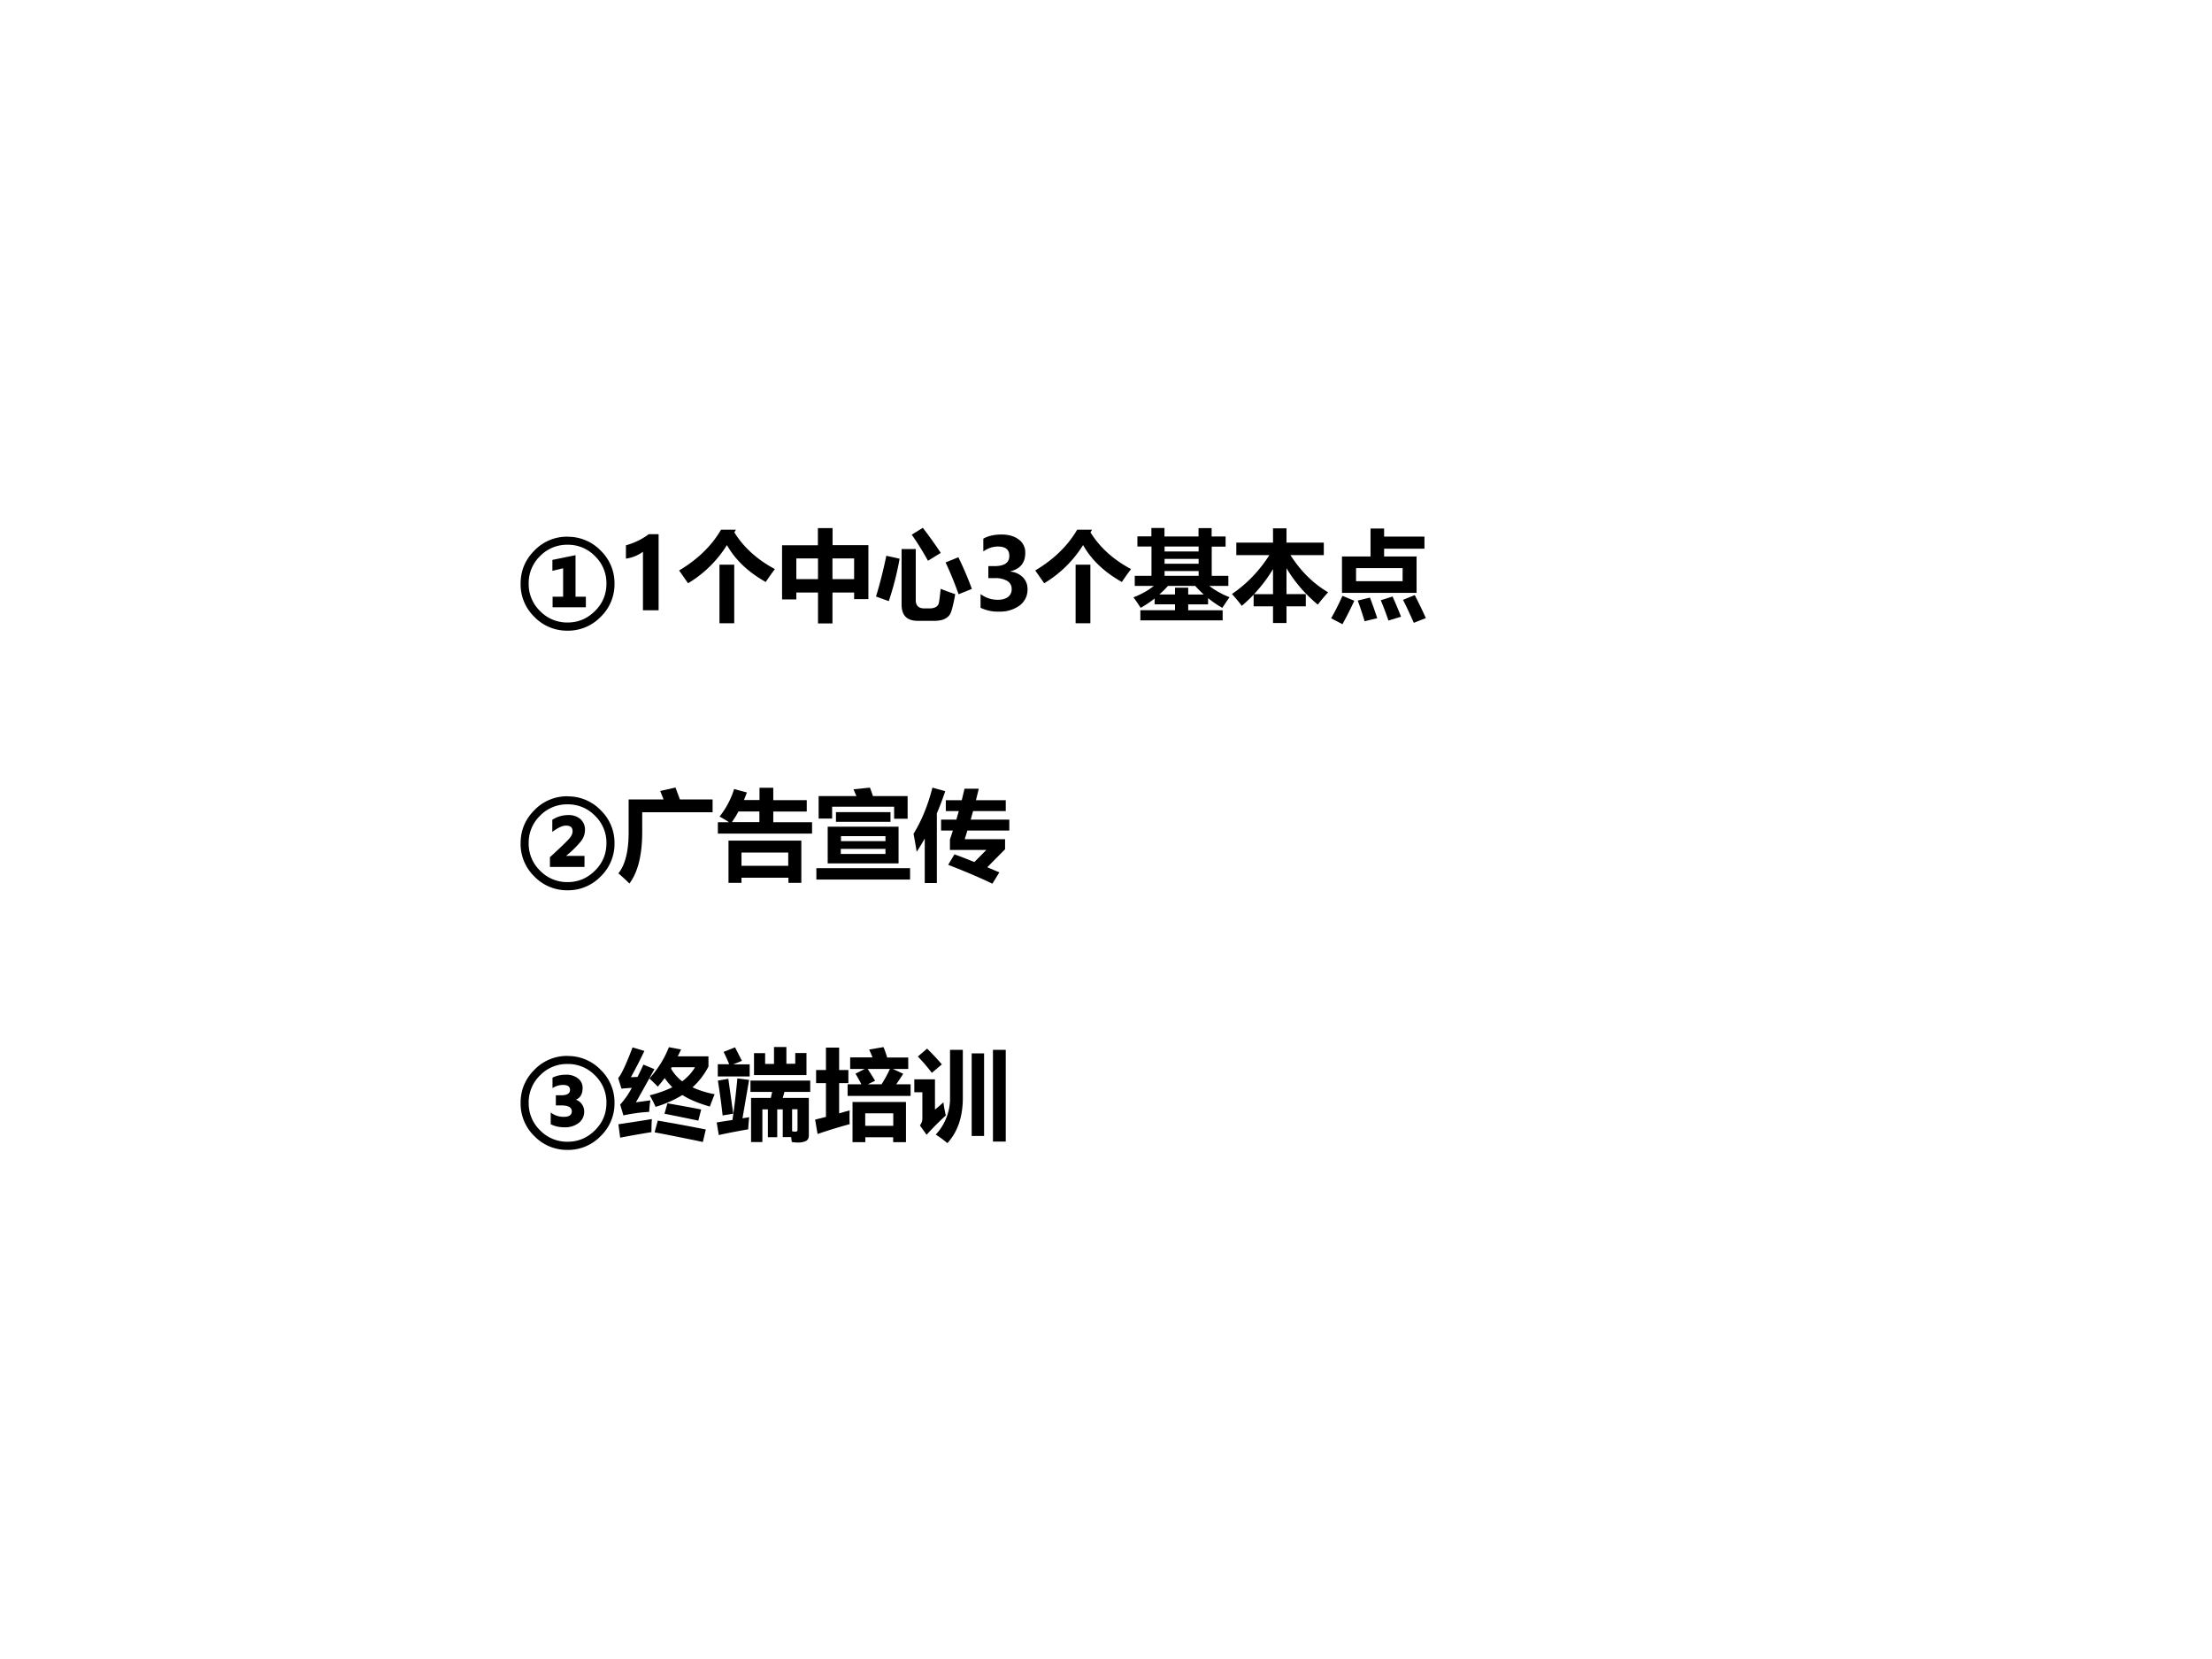 <svg xmlns="http://www.w3.org/2000/svg" xmlns:xlink="http://www.w3.org/1999/xlink" width="960" height="720" viewBox="0 0 720 540"><rect x="0" y="0" width="720" height="540" fill="#808080" stroke="none"/><g data-name="Artifact"><clipPath id="a"><path fill-rule="evenodd" d="M0 540h720V0H0Z"/></clipPath><g clip-path="url(#a)"><path fill="#fff" fill-rule="evenodd" d="M0 540h720V0H0Z"/></g></g><g data-name="Span"><clipPath id="b"><path fill-rule="evenodd" d="M0 540h720V0H0Z"/></clipPath><g clip-path="url(#b)"><symbol id="c"><path d="M.477.954a.46.46 0 0 0 .336-.14.46.46 0 0 0 .141-.337.46.46 0 0 0-.14-.336A.46.46 0 0 0 .476 0a.46.46 0 0 0-.336.14A.46.46 0 0 0 0 .478c0 .13.047.243.14.336a.46.46 0 0 0 .337.141m0-.872c.108 0 .2.039.278.116.078.077.117.17.117.28a.38.38 0 0 1-.116.278.38.38 0 0 1-.279.116.38.38 0 0 1-.28-.116.381.381 0 0 1-.115-.279.38.38 0 0 1 .116-.279.381.381 0 0 1 .28-.116M.325.238v.107h.107v.289L.323.608v.111l.235.048V.345h.105V.238H.326Z"/></symbol><use xlink:href="#c" transform="matrix(32.04 0 0 -32.04 169.455 205.283)"/></g></g><g data-name="Span"><clipPath id="d"><path fill-rule="evenodd" d="M0 540h720V0H0Z"/></clipPath><g clip-path="url(#d)"><symbol id="e"><path d="M.332.773V0H.173v.595A.373.373 0 0 0 0 .525V.66c.09.026.166.063.231.113h.101Z"/></symbol><use xlink:href="#e" transform="matrix(32.04 0 0 -32.04 203.737 198.65)"/></g></g><g data-name="Span"><clipPath id="f"><path fill-rule="evenodd" d="M0 540h720V0H0Z"/></clipPath><g clip-path="url(#f)"><symbol id="g"><path d="M.41.595h.15V0H.41v.595M.577.95.561.923C.654.773.79.648.973.55A2.595 2.595 0 0 1 .88.419C.7.52.569.646.486.794A1.186 1.186 0 0 0 .091.406L0 .536c.188.112.33.25.426.414h.151Z"/></symbol><symbol id="h"><path d="M.364.968h.149V.795h.364V.247H.732v.067h-.22V0H.365v.314h-.22v-.07H0v.55h.364v.174M.732.66h-.22V.45h.22v.21M.145.45h.22v.21h-.22V.45Z"/></symbol><symbol id="i"><path d="M.476.944C.532.873.593.788.658.69L.528.61C.473.71.418.798.363.875l.113.07M.657.325C.716.302.765.284.805.271A1.544 1.544 0 0 0 .779.146C.767.094.753.061.736.046A.157.157 0 0 0 .674.01.313.313 0 0 0 .584 0h-.16C.314 0 .26.055.26.166v.563h.144V.21c0-.056.03-.084.087-.084h.05c.03 0 .052.005.068.015.017.01.027.024.03.043.005.02.01.066.018.141M.105.661.24.631A2.99 2.99 0 0 0 .13.2L0 .247c.037.119.072.256.105.413M.837.646C.889.539.935.432.974.324L.839.27C.802.375.759.483.707.593l.13.053Z"/></symbol><use xlink:href="#g" transform="matrix(32.04 0 0 -32.04 221.05 202.858)"/><use xlink:href="#h" transform="matrix(32.04 0 0 -32.04 254.56 202.921)"/><use xlink:href="#i" transform="matrix(32.04 0 0 -32.04 285.13 202.076)"/></g></g><g data-name="Span"><clipPath id="j"><path fill-rule="evenodd" d="M0 540h720V0H0Z"/></clipPath><g clip-path="url(#j)"><symbol id="k"><path d="M0 .178A.287.287 0 0 1 .177.12c.042 0 .076.01.101.028A.095.095 0 0 1 .316.23.091.091 0 0 1 .27.312.232.232 0 0 1 .146.34H.079v.122H.14c.101 0 .152.034.152.102C.293.63.254.661.176.661c-.05 0-.1-.016-.148-.05v.13C.08.77.142.783.212.783c.072 0 .13-.016.175-.05A.16.16 0 0 0 .454.595c0-.099-.05-.16-.15-.186V.406A.2.2 0 0 0 .43.348.165.165 0 0 0 .477.23a.2.2 0 0 0-.08-.168A.335.335 0 0 0 .189 0 .395.395 0 0 0 0 .039v.139Z"/></symbol><use xlink:href="#k" transform="matrix(32.04 0 0 -32.04 319.172 199.072)"/></g></g><g data-name="Span"><clipPath id="l"><path fill-rule="evenodd" d="M0 540h720V0H0Z"/></clipPath><g clip-path="url(#l)"><symbol id="m"><path d="M.976.235A3.129 3.129 0 0 1 .903.127a.97.97 0 0 0-.145.099V.162H.556v-.06h.35V0H.07v.103h.352v.06H.215v.059A1.053 1.053 0 0 0 .073.127C.054.157.03.193 0 .234c.081.031.15.07.207.116H.013v.102h.17V.75H.04v.103h.142v.085h.133V.852h.346v.085h.133V.852h.142V.749H.795V.452h.169V.35H.77A.819.819 0 0 1 .976.235M.316.7h.346V.75H.316V.7m0-.125h.346v.049H.316V.575m0-.123h.346v.049H.316V.452m.106-.12h.134v-.07h.158C.684.29.655.319.627.35H.351A1.048 1.048 0 0 0 .263.263h.159V.33Z"/></symbol><symbol id="n"><path d="M.044.817h.373v.145h.137V.817h.379V.69H.594C.7.525.827.4.977.312A1.62 1.62 0 0 1 .872.187C.742.295.636.419.554.557V.294H.75V.17H.554V0H.417v.17H.22v.118A1.524 1.524 0 0 0 .1.175a1.921 1.921 0 0 1-.1.12C.154.4.28.533.38.69H.044v.127m.18-.524h.193v.255A1.515 1.515 0 0 0 .224.293Z"/></symbol><symbol id="o"><path d="M.11.688H.4v.284h.138V.89h.41V.767h-.41V.688h.33v-.37H.11v.37M.726.57H.253V.437h.473v.132M.849.296C.889.218.927.14.962.062L.84.014C.8.102.765.18.73.247L.85.296M.115.288l.12-.05A3.635 3.635 0 0 0 .115 0L0 .06c.045.08.083.156.115.228M.624.281A4.09 4.09 0 0 0 .71.076L.582.037C.558.108.532.177.504.243l.12.038m-.23-.01c.03-.08.055-.15.074-.21L.34.03C.314.116.29.186.27.24L.394.27Z"/></symbol><use xlink:href="#g" transform="matrix(32.04 0 0 -32.04 336.97 202.858)"/><use xlink:href="#m" transform="matrix(32.04 0 0 -32.04 368.94 201.92)"/><use xlink:href="#n" transform="matrix(32.04 0 0 -32.04 401.003 202.796)"/><use xlink:href="#o" transform="matrix(32.04 0 0 -32.04 433.286 203.171)"/></g></g><g data-name="Span"><clipPath id="p"><path fill-rule="evenodd" d="M0 540h720V0H0Z"/></clipPath><g clip-path="url(#p)"><symbol id="q"><path d="M.477.954a.46.46 0 0 0 .336-.14.46.46 0 0 0 .141-.337.46.46 0 0 0-.14-.336A.46.46 0 0 0 .476 0a.46.46 0 0 0-.336.14A.46.46 0 0 0 0 .478c0 .13.047.243.14.336a.46.46 0 0 0 .337.141m0-.872c.108 0 .2.039.278.116.078.077.117.17.117.28a.38.38 0 0 1-.116.278.38.38 0 0 1-.279.116.38.38 0 0 1-.28-.116.381.381 0 0 1-.115-.279.38.38 0 0 1 .116-.279.381.381 0 0 1 .28-.116m-.18.156v.097c.11.101.175.164.197.19.022.024.033.05.033.075C.528.638.506.657.46.657.425.657.379.636.322.593v.123c.05.032.103.048.16.048A.18.18 0 0 0 .608.723.143.143 0 0 0 .654.612a.188.188 0 0 0-.04-.113 1.012 1.012 0 0 0-.153-.15h.188V.237H.298Z"/></symbol><symbol id="r"><path d="M.242.527C.242.293.2.117.112 0A1.972 1.972 0 0 1 0 .103c.072.09.107.237.104.442v.309h.355L.425.94.58.975.625.854h.332v-.13H.242V.528Z"/></symbol><symbol id="s"><path d="M0 .616h.113a1.05 1.05 0 0 1-.096.057.848.848 0 0 1 .148.28l.13-.035a2.406 2.406 0 0 0-.03-.077h.158v.125h.14V.84h.34V.724h-.34V.616h.394V.5H0v.117m.142 0h.28v.108H.209A.911.911 0 0 0 .142.616M.108 0v.429h.74V0H.717v.052H.24V0H.108m.608.308H.24V.173h.475v.135Z"/></symbol><symbol id="t"><path d="M.115.537h.72V.164h-.72v.373M.023.618v.23h.384l-.03.069.167.017C.554.91.564.882.575.848h.352v-.23H.79V.74h-.63V.62H.022M.953 0H0v.116h.952V0m-.25.26v.052H.248V.26h.452m0 .181H.25V.39h.452V.44m.051.244V.587H.199v.098h.553Z"/></symbol><symbol id="u"><path d="M.192.976.322.94A2.755 2.755 0 0 0 .237.715V.007H.114v.452A2.32 2.32 0 0 0 .032.324 4.577 4.577 0 0 1 0 .507c.081.131.146.288.192.469m.16-.784.064.106C.472.278.54.252.618.22L.74.343h-.37v.106l.03.091h-.12v.111h.155l.025.087H.328v.11H.49l.028.117h.145L.634.848h.303v-.11H.605L.581.651h.392V.54H.547L.52.452h.41V.35L.749.167.872.115.801 0C.686.056.536.12.352.192Z"/></symbol><use xlink:href="#q" transform="matrix(32.04 0 0 -32.04 169.455 289.783)"/><use xlink:href="#r" transform="matrix(32.04 0 0 -32.04 201.285 287.577)"/><use xlink:href="#s" transform="matrix(32.04 0 0 -32.04 233.662 287.358)"/><use xlink:href="#t" transform="matrix(32.04 0 0 -32.04 265.726 286.295)"/><use xlink:href="#u" transform="matrix(32.04 0 0 -32.04 297.351 287.64)"/></g></g><g data-name="Span"><clipPath id="v"><path fill-rule="evenodd" d="M0 540h720V0H0Z"/></clipPath><g clip-path="url(#v)"><symbol id="w"><path d="M.477.954a.46.46 0 0 0 .336-.14.46.46 0 0 0 .141-.337.46.46 0 0 0-.14-.336A.46.46 0 0 0 .476 0a.46.46 0 0 0-.336.14A.46.46 0 0 0 0 .478c0 .13.047.243.14.336a.46.46 0 0 0 .337.141m0-.872c.108 0 .2.039.278.116.078.077.117.17.117.28a.38.38 0 0 1-.116.278.38.38 0 0 1-.279.116.38.38 0 0 1-.28-.116.381.381 0 0 1-.115-.279.38.38 0 0 1 .116-.279.381.381 0 0 1 .28-.116m-.172.18v.117a.214.214 0 0 1 .13-.044C.491.335.52.354.52.392c0 .04-.035.06-.106.06H.358v.103h.054c.06 0 .09.018.09.055 0 .033-.023.05-.068.05a.195.195 0 0 1-.11-.032v.106c.04.02.085.03.135.03A.19.19 0 0 0 .585.725.12.12 0 0 0 .63.629C.63.57.608.53.562.51A.122.122 0 0 0 .624.462a.124.124 0 0 0 .022-.07.144.144 0 0 0-.055-.118A.229.229 0 0 0 .442.23C.392.23.347.24.306.261Z"/></symbol><symbol id="x"><path d="M.917.87V.766A.762.762 0 0 0 .755.555.977.977 0 0 1 .98.485 3.34 3.34 0 0 1 .931.36C.819.392.726.43.652.477A1.135 1.135 0 0 0 .38.357C.362.397.342.437.32.474c.088.022.165.05.23.082a.734.734 0 0 0-.078.093 1.598 1.598 0 0 0-.07-.087 1.449 1.449 0 0 1-.085.083C.405.743.471.85.515.963L.639.94A3.624 3.624 0 0 0 .605.87h.312M.129.658l.067.003c.02.038.04.08.06.125L.368.74C.307.63.245.517.18.403l.147.02A.936.936 0 0 1 .315.306 1.661 1.661 0 0 1 .053.27L.02.38a.816.816 0 0 1 .118.17A4.51 4.51 0 0 1 .033.542L0 .649c.034.04.082.144.146.312l.12-.036A4.665 4.665 0 0 0 .129.658M.403.217C.578.187.74.157.89.127L.86 0C.693.035.53.068.37.098l.032.119M.002.18c.127.019.24.036.34.053A1.794 1.794 0 0 1 .338.1 10.98 10.98 0 0 1 .02.044L.002.18M.5.393C.65.367.763.346.843.33L.814.217C.704.24.588.264.47.287L.5.392m.037.353A.44.44 0 0 1 .65.616c.056.043.1.09.13.143H.543A.079.079 0 0 0 .537.746Z"/></symbol><symbol id="y"><path d="M.379.685v.223h.113v-.11h.09V.97h.126V.8h.09v.109h.114V.685H.38M.01.795h.117A1.77 1.77 0 0 1 .07.921l.116.046.07-.137L.168.794h.167V.671H.011v.123m.2-.143L.329.636.262.246.33.257A2.142 2.142 0 0 1 .32.134 6.997 6.997 0 0 1 .021.076L0 .204l.16.025c.02.134.036.275.05.422M.118.647.168.293.06.275C.047.396.03.515.012.629l.105.018M.344.629H.95V.514H.688L.671.453h.265V.082C.938.047.927.025.905.015A.182.182 0 0 0 .828 0a.4.4 0 0 0-.065.005l-.007.05H.671v.282H.615V.054H.52v.283H.464V.005H.349v.448H.55l.013.061h-.22V.63m.48-.292H.766V.114A.45.45 0 0 1 .8.11c.015 0 .022.008.021.024v.202Z"/></symbol><symbol id="z"><path d="M.33.588h.14a1.688 1.688 0 0 1-.06.108l.095.048H.356v.117h.227a1.02 1.02 0 0 1-.034.08l.146.025C.707.936.72.9.732.86h.214V.744H.79L.895.695A3.14 3.14 0 0 0 .824.588H.97V.47H.33v.117m.278.036L.535.588h.14C.708.64.736.692.76.744H.534C.556.71.582.67.609.624M.025.083 0 .229l.11.028V.6h-.1v.133h.1v.228h.134V.733h.094V.6H.244V.293l.107.03a1.638 1.638 0 0 1 0-.14 5.032 5.032 0 0 1-.326-.1M.38 0v.408h.543V0h-.13v.05H.51V0h-.13m.415.293H.509V.166h.285v.127Z"/></symbol><symbol id="A"><path d="M.13.96C.184.907.234.854.28.8L.178.714A1.8 1.8 0 0 1 .036.88L.13.96M.363.948h.13V.461C.493.268.441.114.336 0a1.086 1.086 0 0 1-.118.087.539.539 0 0 1 .145.385v.476m.436 0h.13V.016h-.13v.932M.583.912h.126V.073H.583v.84M.296.414C.299.383.307.339.32.281A2.93 2.93 0 0 1 .125.085L.057.18a.114.114 0 0 1 .025.079v.258H0v.131h.21V.341c.032.025.06.05.086.074Z"/></symbol><use xlink:href="#w" transform="matrix(32.04 0 0 -32.04 169.455 374.293)"/><use xlink:href="#x" transform="matrix(32.04 0 0 -32.04 201.222 371.712)"/><use xlink:href="#y" transform="matrix(32.04 0 0 -32.04 233.286 371.884)"/><use xlink:href="#z" transform="matrix(32.04 0 0 -32.04 265.319 371.774)"/><use xlink:href="#A" transform="matrix(32.04 0 0 -32.04 297.602 372.087)"/></g></g></svg>
